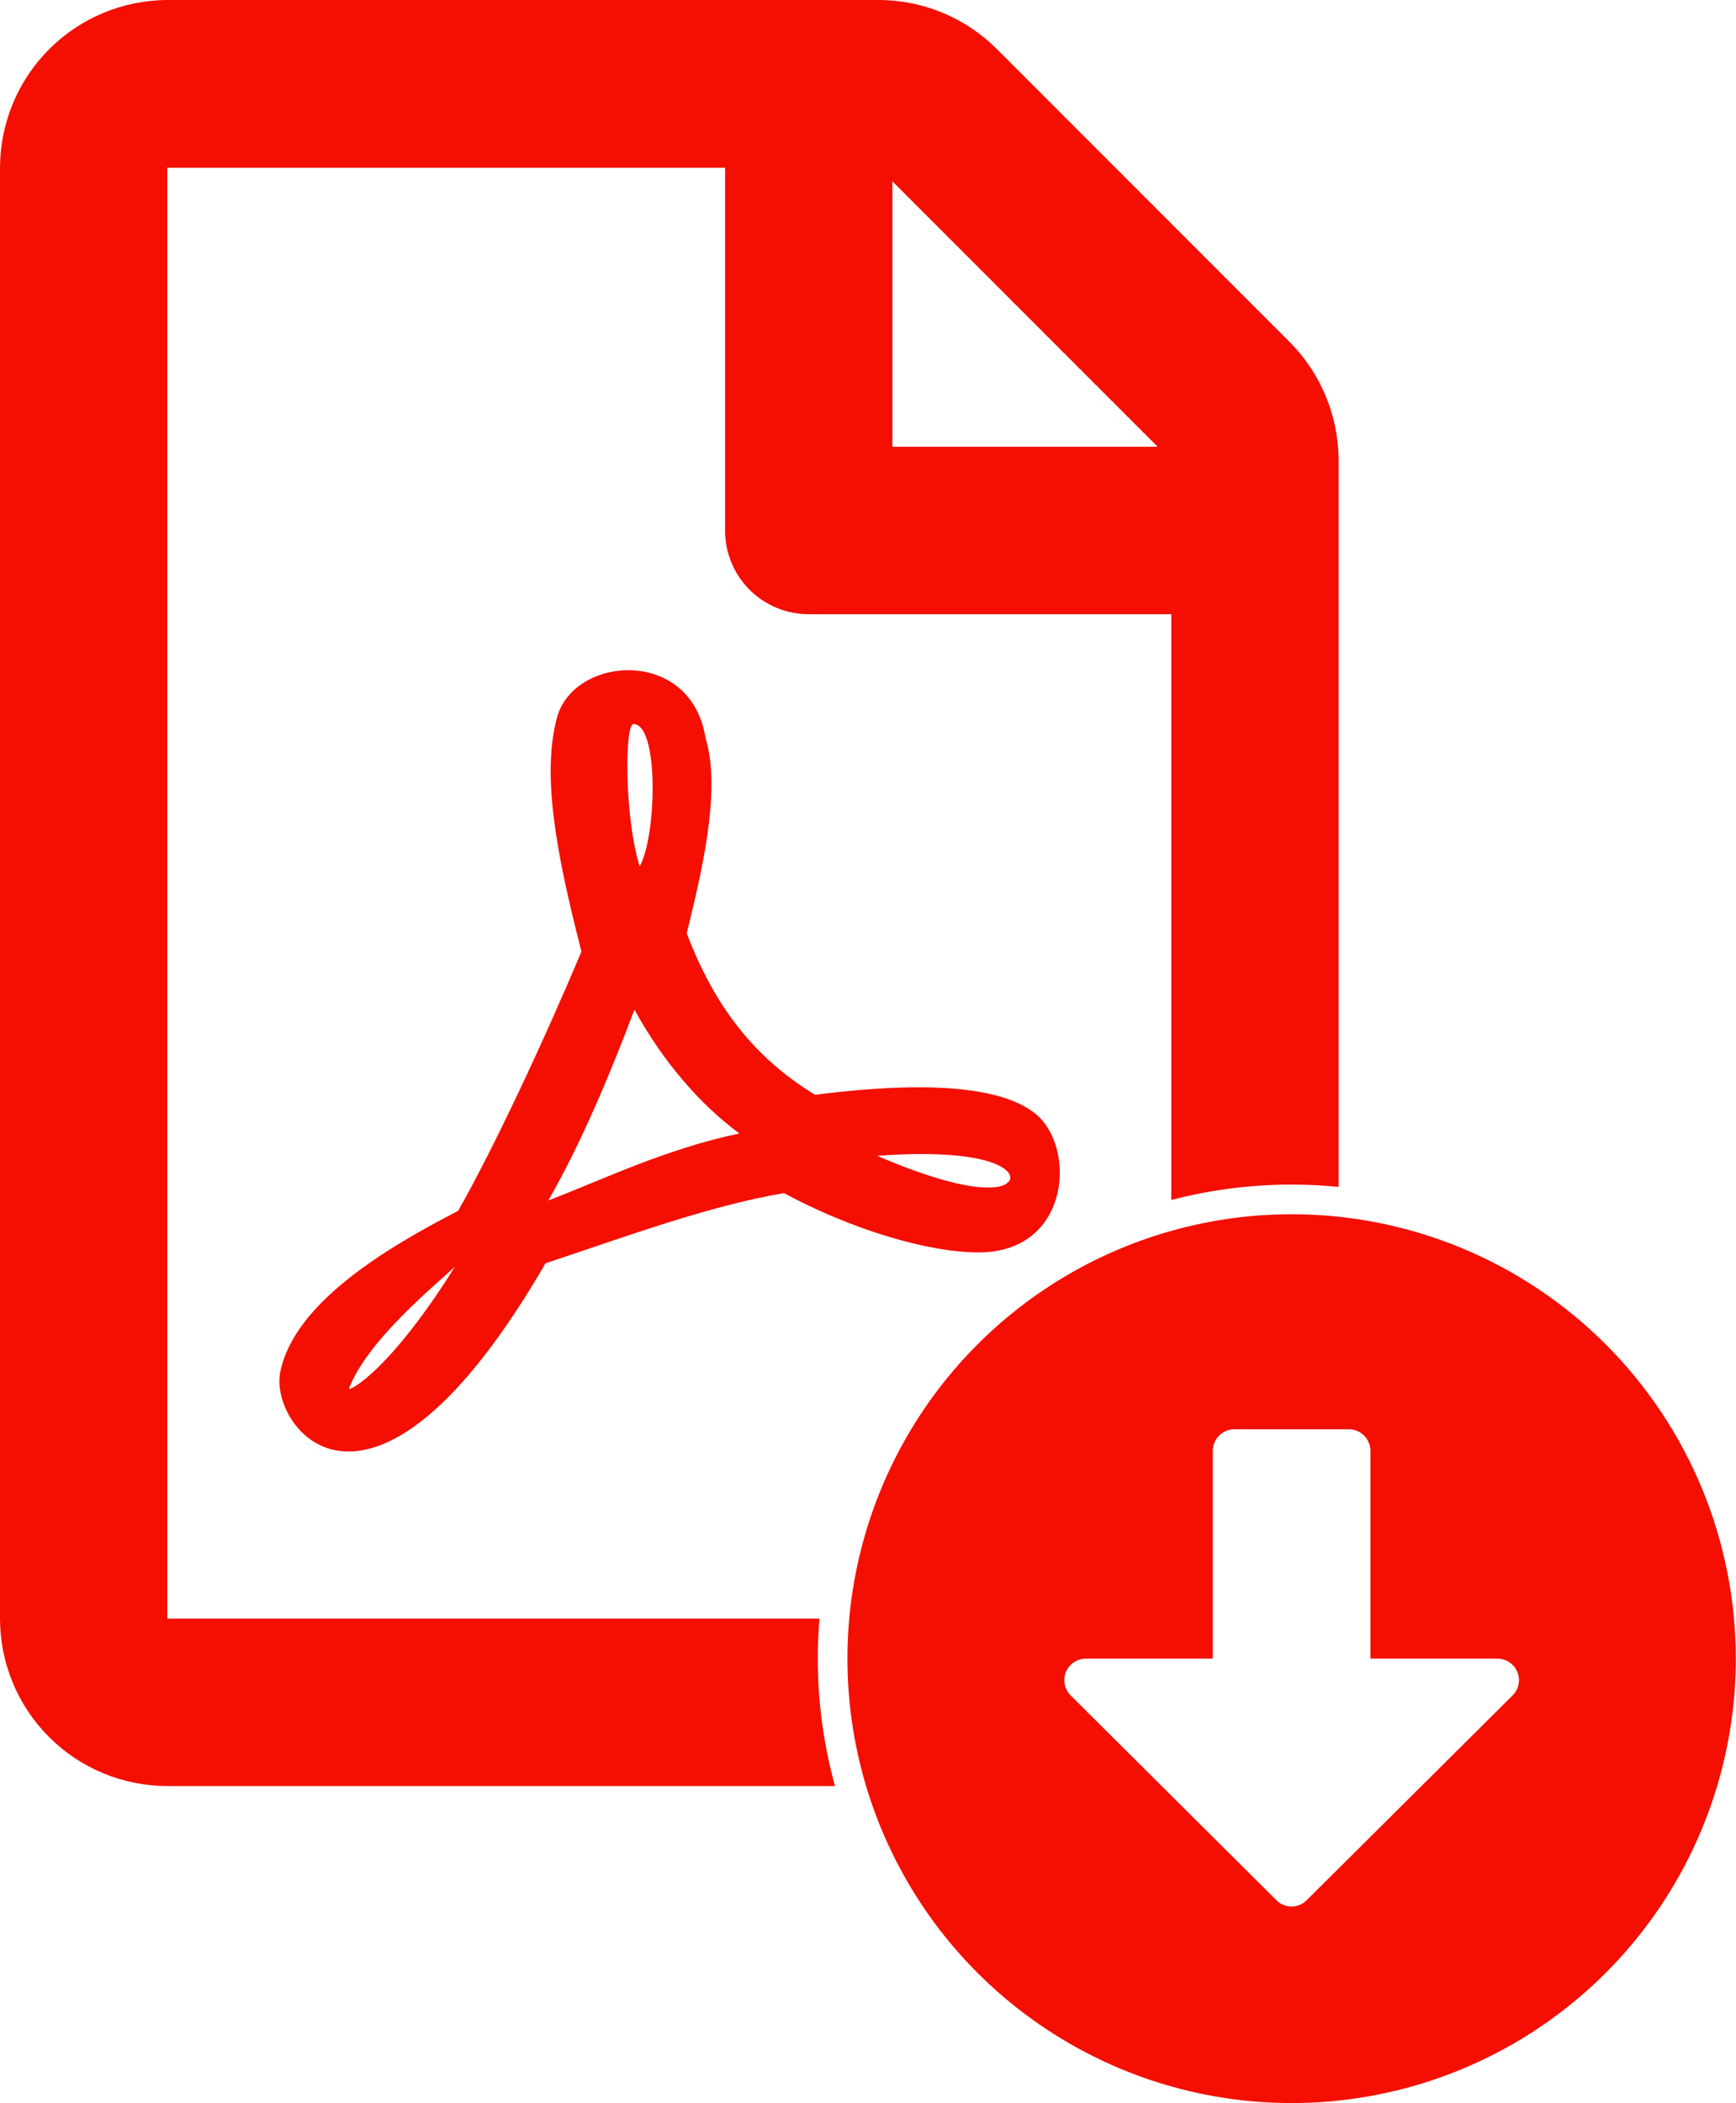 <svg width="498" height="603" viewBox="0 0 498 603" fill="none" xmlns="http://www.w3.org/2000/svg">
<g clip-path="url(#clip0)">
<path d="M234.6 475.572C234.6 471.72 234.769 467.895 235.084 464.1H48V48.1H208V152.1C207.992 155.254 208.608 158.378 209.811 161.293C211.015 164.209 212.782 166.857 215.012 169.088C217.243 171.318 219.891 173.085 222.807 174.289C225.722 175.492 228.846 176.108 232 176.1H336V344.056C347.273 341.123 358.874 339.643 370.522 339.65C375.055 339.65 379.548 339.868 384 340.305V132C383.979 119.248 378.91 107.024 369.9 98L286 14.1C277.015 5.093 264.822 0.022 252.1 0L48 0C35.266 0.043 23.066 5.127 14.071 14.142C5.076 23.156 0.016 35.365 0 48.1L0 464.1C0.003 476.829 5.061 489.037 14.062 498.038C23.063 507.039 35.271 512.097 48 512.1H239.536C236.249 500.203 234.588 487.915 234.6 475.572ZM256 52L332.1 128.1H256V52Z" fill="#F40F02"/>
<path d="M80.4 393.4C77.1 409.2 106.4 448.6 156.5 362.2C178.9 354.8 203.3 345.7 224.9 342.1C243.8 352.3 265.9 359.1 280.7 359.1C306.2 359.1 308.7 330.9 298.2 320.4C286 308.4 251.2 311.7 233.8 313.9C216.6 303.4 205.1 288.9 197 267.6C200.9 251.5 207.1 227 202.4 211.6C198.2 185.4 164.6 188 159.8 205.7C155.4 221.8 159.4 244.2 166.8 272.8C156.8 296.7 141.9 328.8 131.4 347.2C111.4 357.5 84.4 373.4 80.4 393.4ZM100.1 398.2C105.2 384.5 124.6 368.7 130.5 363.2C111.5 393.5 100.1 398.9 100.1 398.2V398.2ZM288.9 339.2C288.9 339.2 283.9 345.2 251.6 331.4C286.7 328.8 292.5 336.8 288.9 339.2V339.2ZM181.7 207.6C189.1 207.6 188.4 239.7 183.5 248.4C179.1 234.5 179.2 207.6 181.7 207.6ZM182 289.5C190.3 304.6 200.9 316.7 212.1 325C191.3 329.3 173.2 338.1 157.3 344.2C167 327.3 175.3 307.2 182 289.5Z" fill="#F40F02"/>
<path d="M497.945 475.572C497.945 500.774 490.472 525.41 476.471 546.365C462.47 567.319 442.569 583.652 419.285 593.296C396.002 602.941 370.381 605.464 345.664 600.548C320.946 595.631 298.241 583.495 280.421 565.675C262.6 547.855 250.464 525.15 245.547 500.432C240.631 475.715 243.154 450.094 252.798 426.811C262.443 403.527 278.775 383.626 299.729 369.625C320.684 355.623 345.32 348.15 370.522 348.15C387.256 348.147 403.827 351.441 419.288 357.843C434.749 364.246 448.797 373.631 460.63 385.464C472.463 397.297 481.849 411.345 488.251 426.806C494.654 442.267 497.948 458.838 497.945 475.572V475.572ZM347.915 415.972V475.572H311.487C310.266 475.571 309.073 475.932 308.057 476.61C307.042 477.287 306.25 478.251 305.782 479.378C305.315 480.506 305.192 481.747 305.43 482.945C305.668 484.142 306.256 485.242 307.119 486.105L366.155 544.833C366.723 545.407 367.399 545.862 368.145 546.173C368.89 546.483 369.689 546.643 370.496 546.643C371.304 546.643 372.103 546.483 372.848 546.173C373.594 545.862 374.27 545.407 374.838 544.833L433.925 486.105C434.79 485.243 435.38 484.143 435.619 482.945C435.858 481.747 435.736 480.505 435.268 479.376C434.8 478.248 434.008 477.284 432.991 476.607C431.974 475.929 430.78 475.569 429.558 475.572H393.129V415.972C393.124 414.338 392.473 412.773 391.318 411.618C390.163 410.462 388.598 409.811 386.964 409.806H354.081C352.447 409.811 350.882 410.462 349.726 411.618C348.571 412.773 347.92 414.338 347.915 415.972V415.972Z" fill="#F40F02"/>
</g>
<defs>
<clipPath id="clip0">
<rect width="497.945" height="602.995" fill="white"/>
</clipPath>
</defs>
</svg>